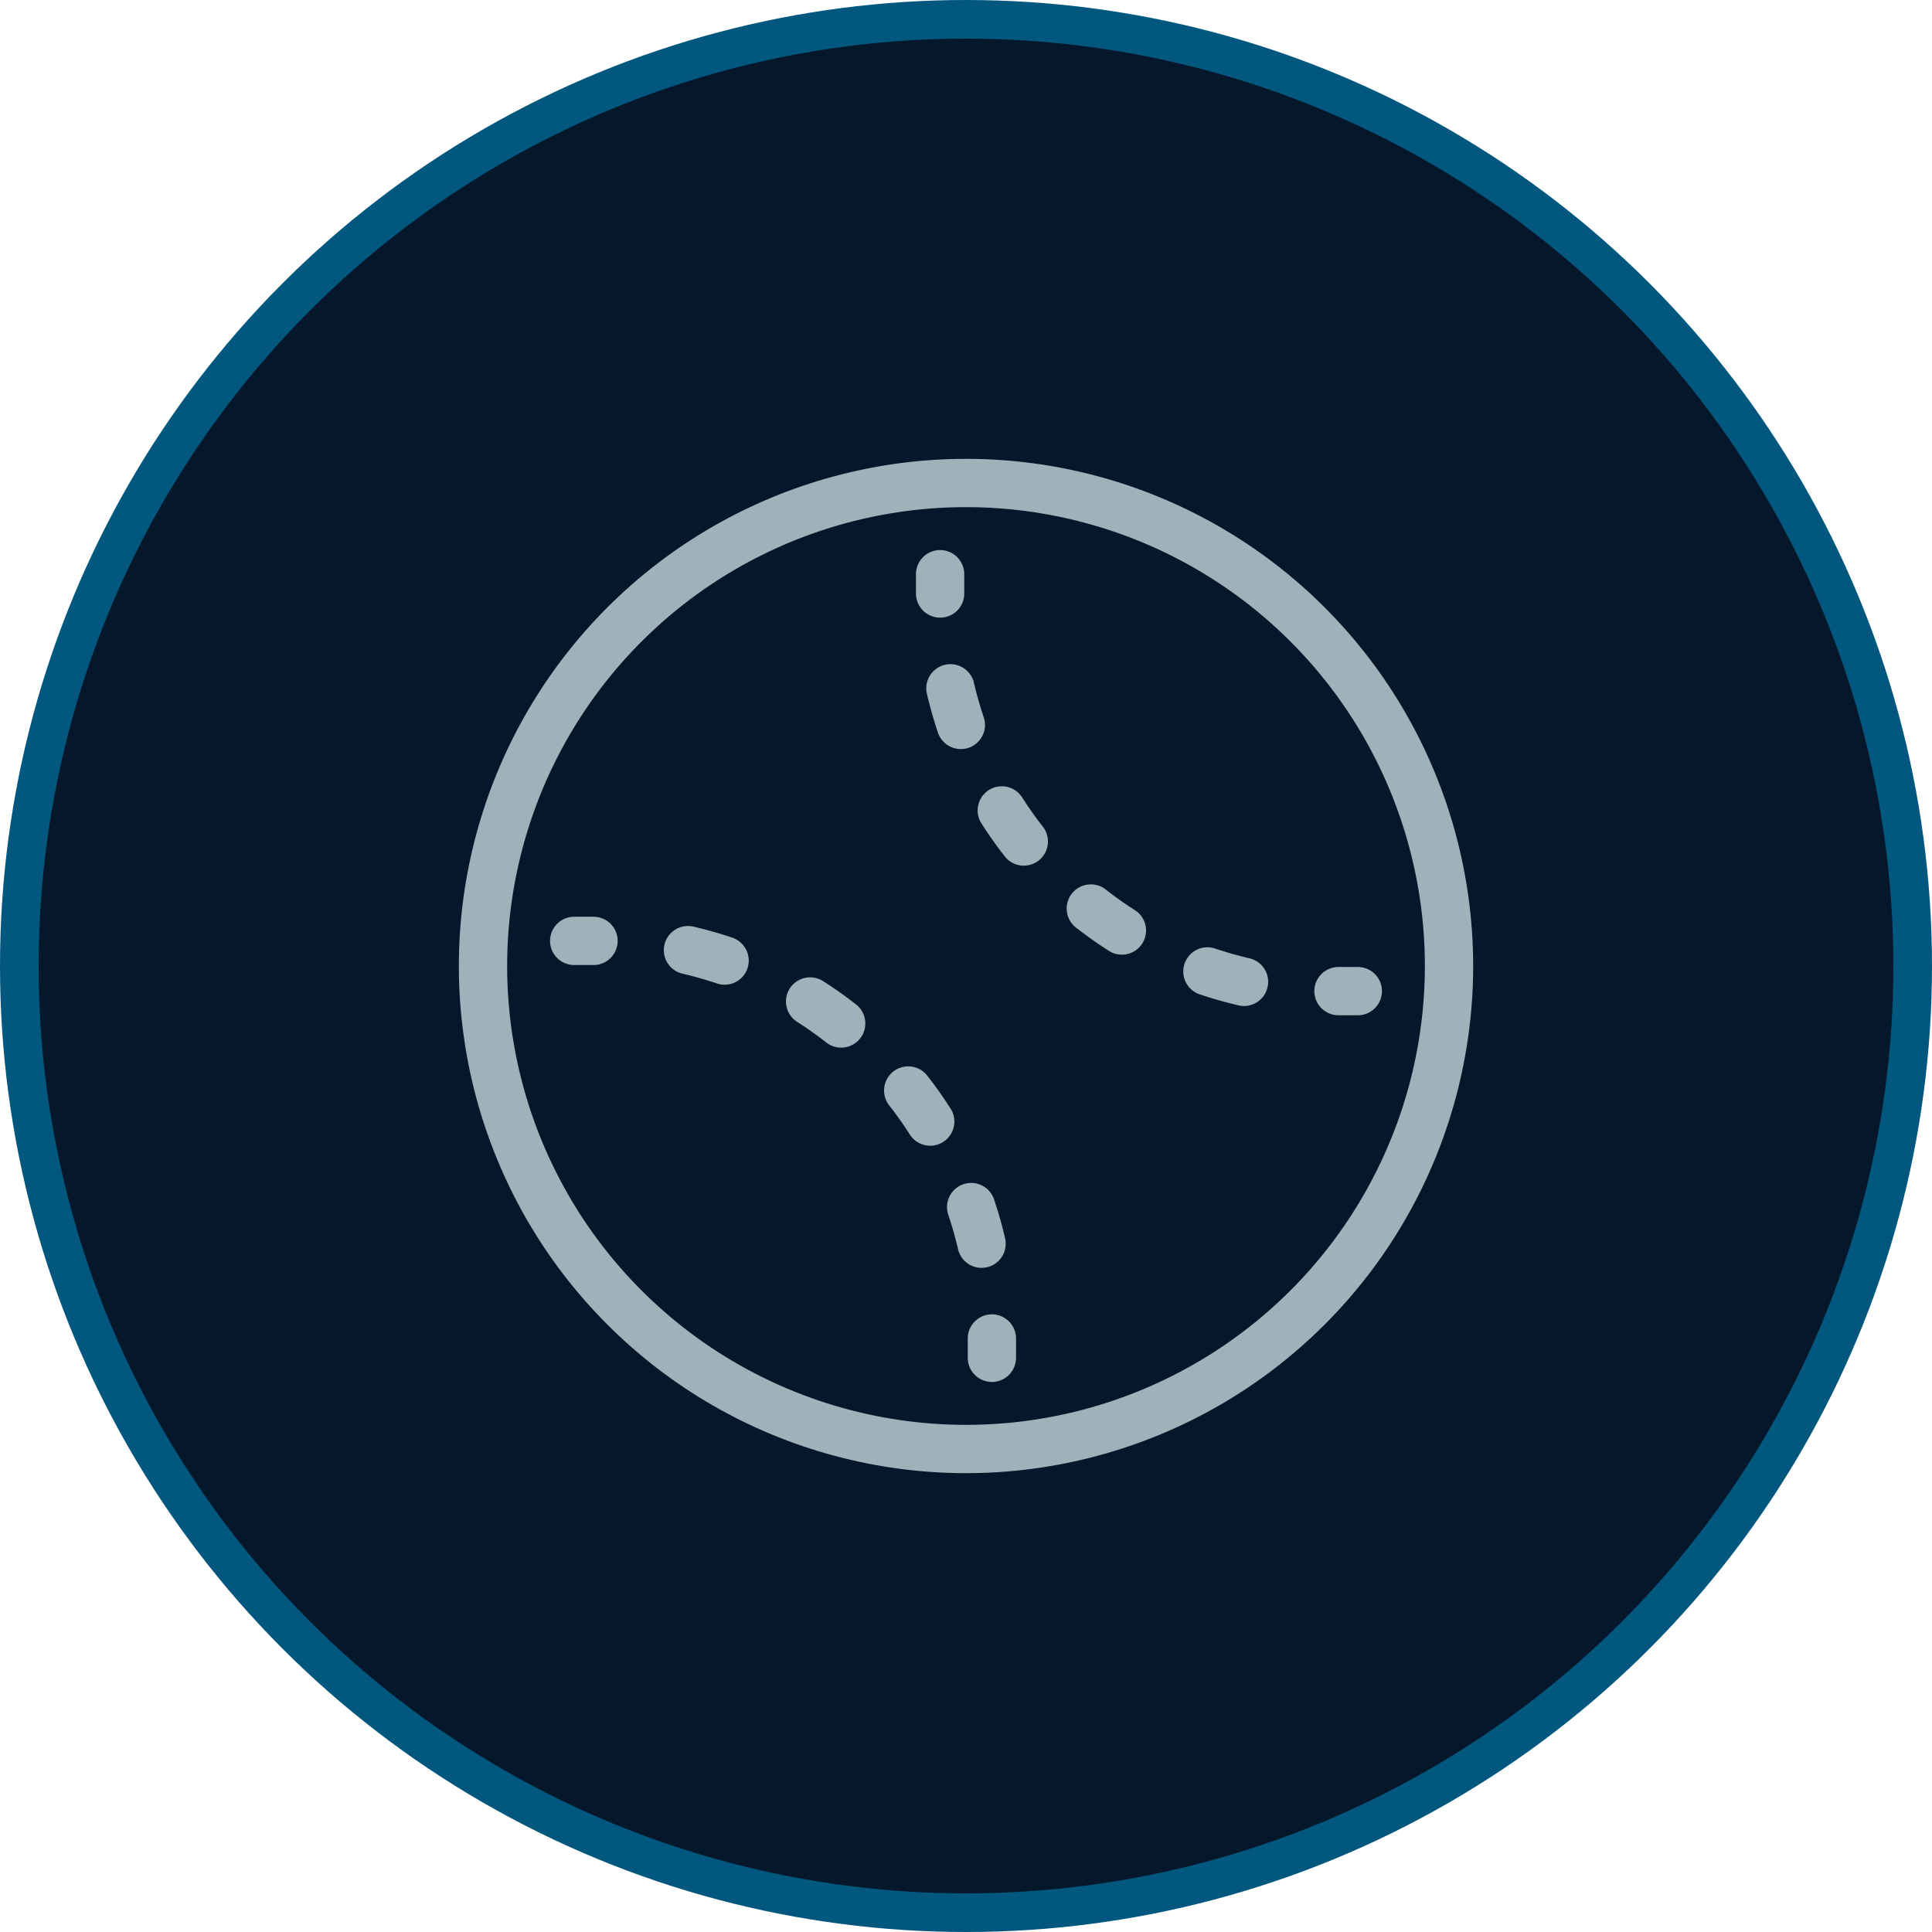 <svg xmlns="http://www.w3.org/2000/svg" viewBox="0 0 100 100"><defs><style>.cls-1{fill:#05182b;stroke:#01577e;stroke-width:2px;}.cls-1,.cls-2,.cls-3,.cls-4,.cls-5{stroke-miterlimit:10;}.cls-2,.cls-3,.cls-4,.cls-5{fill:none;stroke:#9fb2ba;stroke-width:2.5px;}.cls-3,.cls-4,.cls-5{stroke-linecap:round;}.cls-4{stroke-dasharray:1.97 4.92;}.cls-5{stroke-dasharray:1.97 4.92;}</style></defs><title>icon_baseball</title><g id="Layer_2" data-name="Layer 2"><g id="Layer_1-2" data-name="Layer 1"><circle class="cls-1" cx="50" cy="50" r="49"/><circle class="cls-2" cx="50" cy="50" r="25" transform="translate(-20.71 50) rotate(-45)"/><path class="cls-3" d="M29.72,48.7l1,0"/><path class="cls-4" d="M35.61,49.18A20.33,20.33,0,0,1,51.22,66.82"/><path class="cls-3" d="M51.34,69.28q0,.5,0,1"/><path class="cls-3" d="M70.28,51.3l-1,0"/><path class="cls-5" d="M64.39,50.82A20.33,20.33,0,0,1,48.78,33.18"/><path class="cls-3" d="M48.66,30.72q0-.5,0-1"/></g></g></svg>